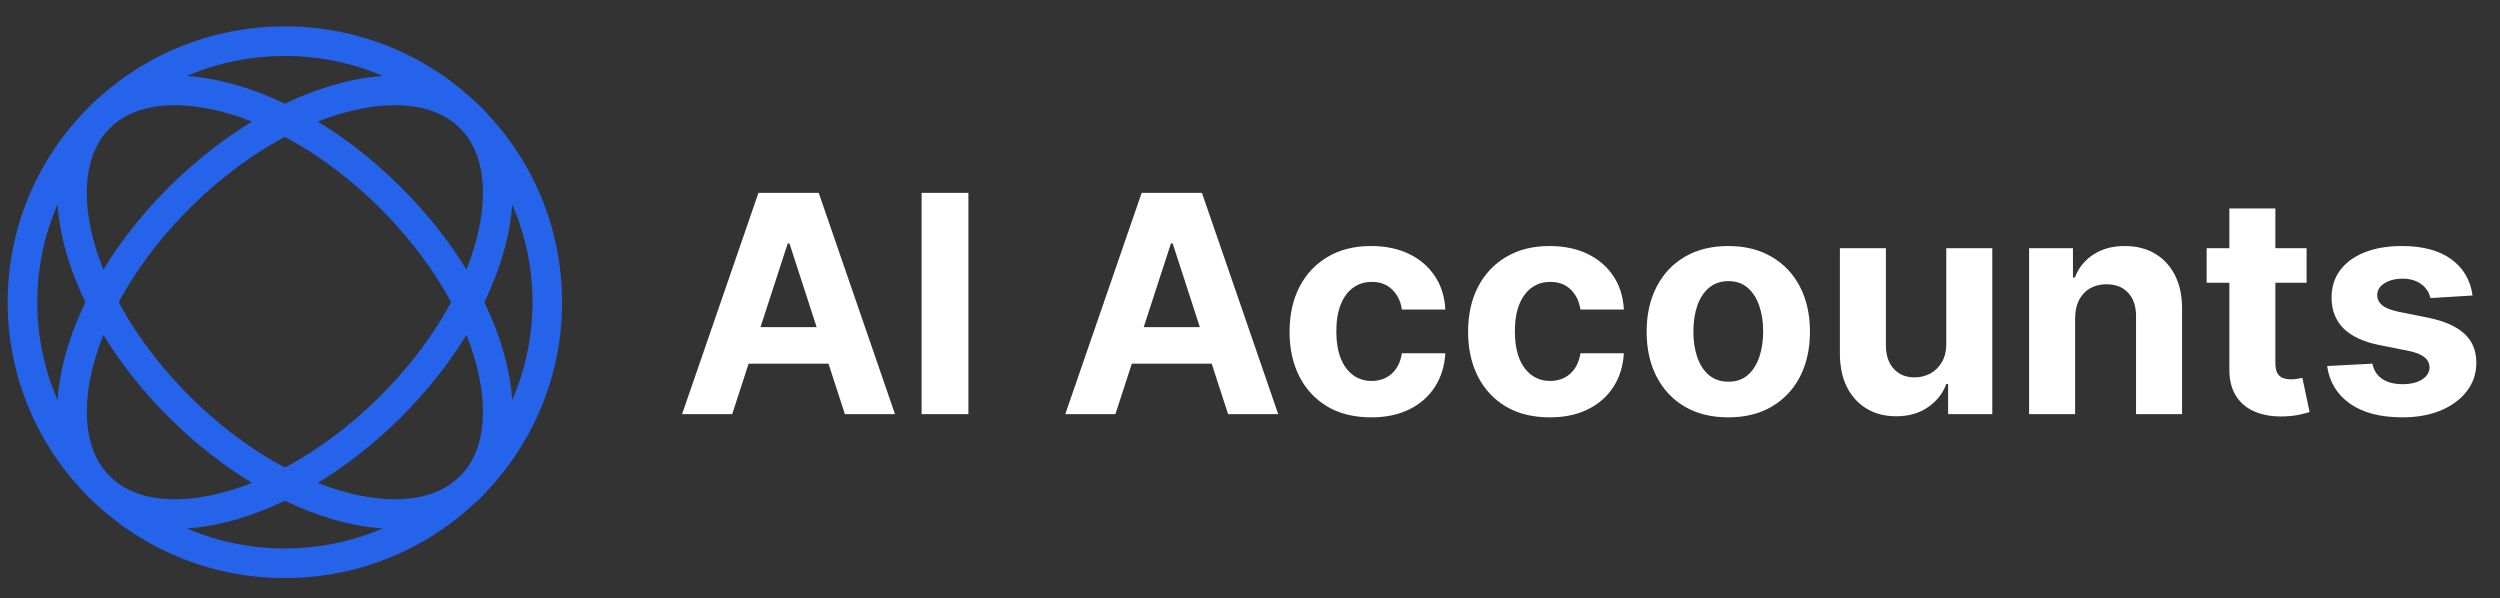 <svg width="163" height="39" viewBox="0 0 163 39" fill="none" xmlns="http://www.w3.org/2000/svg">
<rect x="0" y="0" width="163" height="39" fill="#333333" stroke="none"/>
<path d="M35.683 19.704C35.683 29.1 28.028 36.724 18.574 36.724C9.12 36.724 1.465 29.1 1.465 19.704C1.465 10.308 9.12 2.684 18.574 2.684C28.028 2.684 35.683 10.308 35.683 19.704Z" stroke="#2563EB" stroke-width="1.93"/>
<path d="M25.442 26.54C22.014 29.951 18.121 32.188 14.636 33.08C11.128 33.978 8.224 33.479 6.478 31.742C4.732 30.005 4.232 27.116 5.134 23.624C6.03 20.157 8.278 16.283 11.706 12.871C15.135 9.46 19.028 7.223 22.512 6.331C26.021 5.433 28.925 5.931 30.671 7.668C32.416 9.405 32.917 12.295 32.015 15.787C31.119 19.254 28.871 23.128 25.442 26.54Z" stroke="#2563EB" stroke-width="1.93"/>
<path d="M25.442 12.871C28.871 16.283 31.119 20.157 32.015 23.624C32.917 27.116 32.416 30.005 30.671 31.742C28.925 33.479 26.021 33.978 22.512 33.08C19.028 32.188 15.135 29.951 11.706 26.54C8.278 23.128 6.03 19.254 5.134 15.787C4.232 12.295 4.732 9.405 6.478 7.668C8.224 5.931 11.128 5.433 14.636 6.331C18.121 7.223 22.014 9.46 25.442 12.871Z" stroke="#2563EB" stroke-width="1.93"/>
<path d="M47.74 27H44.472L49.451 12.576H53.381L58.354 27H55.086L51.473 15.872H51.36L47.74 27ZM47.536 21.33H55.255V23.711H47.536V21.33ZM63.14 12.576V27H60.09V12.576H63.14ZM72.725 27H69.457L74.437 12.576H78.367L83.339 27H80.071L76.458 15.872H76.345L72.725 27ZM72.521 21.33H80.24V23.711H72.521V21.33ZM89.403 27.211C88.295 27.211 87.342 26.977 86.544 26.507C85.75 26.033 85.14 25.375 84.713 24.535C84.29 23.694 84.079 22.727 84.079 21.633C84.079 20.525 84.292 19.553 84.72 18.717C85.152 17.877 85.764 17.222 86.558 16.752C87.351 16.278 88.295 16.041 89.389 16.041C90.333 16.041 91.159 16.212 91.868 16.555C92.577 16.898 93.138 17.379 93.552 17.999C93.965 18.619 94.193 19.346 94.235 20.182H91.403C91.324 19.642 91.112 19.208 90.77 18.879C90.432 18.546 89.988 18.379 89.439 18.379C88.974 18.379 88.567 18.506 88.22 18.76C87.877 19.008 87.61 19.372 87.417 19.851C87.225 20.33 87.128 20.91 87.128 21.591C87.128 22.281 87.222 22.868 87.41 23.352C87.603 23.835 87.873 24.204 88.22 24.457C88.567 24.711 88.974 24.838 89.439 24.838C89.781 24.838 90.089 24.767 90.361 24.627C90.638 24.486 90.866 24.281 91.044 24.014C91.227 23.741 91.347 23.415 91.403 23.035H94.235C94.188 23.861 93.963 24.589 93.559 25.218C93.16 25.843 92.608 26.331 91.904 26.683C91.199 27.035 90.366 27.211 89.403 27.211ZM101.044 27.211C99.936 27.211 98.982 26.977 98.184 26.507C97.391 26.033 96.78 25.375 96.353 24.535C95.93 23.694 95.719 22.727 95.719 21.633C95.719 20.525 95.933 19.553 96.36 18.717C96.792 17.877 97.405 17.222 98.198 16.752C98.992 16.278 99.936 16.041 101.03 16.041C101.973 16.041 102.8 16.212 103.509 16.555C104.218 16.898 104.779 17.379 105.192 17.999C105.605 18.619 105.833 19.346 105.875 20.182H103.044C102.964 19.642 102.753 19.208 102.41 18.879C102.072 18.546 101.628 18.379 101.079 18.379C100.614 18.379 100.208 18.506 99.861 18.76C99.518 19.008 99.25 19.372 99.058 19.851C98.865 20.33 98.769 20.91 98.769 21.591C98.769 22.281 98.863 22.868 99.05 23.352C99.243 23.835 99.513 24.204 99.861 24.457C100.208 24.711 100.614 24.838 101.079 24.838C101.422 24.838 101.729 24.767 102.002 24.627C102.279 24.486 102.506 24.281 102.685 24.014C102.868 23.741 102.988 23.415 103.044 23.035H105.875C105.828 23.861 105.603 24.589 105.199 25.218C104.8 25.843 104.248 26.331 103.544 26.683C102.84 27.035 102.006 27.211 101.044 27.211ZM112.684 27.211C111.59 27.211 110.644 26.979 109.846 26.514C109.052 26.044 108.44 25.392 108.008 24.556C107.576 23.716 107.36 22.741 107.36 21.633C107.36 20.516 107.576 19.539 108.008 18.703C108.44 17.863 109.052 17.21 109.846 16.745C110.644 16.276 111.59 16.041 112.684 16.041C113.778 16.041 114.722 16.276 115.516 16.745C116.314 17.21 116.929 17.863 117.361 18.703C117.793 19.539 118.009 20.516 118.009 21.633C118.009 22.741 117.793 23.716 117.361 24.556C116.929 25.392 116.314 26.044 115.516 26.514C114.722 26.979 113.778 27.211 112.684 27.211ZM112.698 24.887C113.196 24.887 113.612 24.746 113.945 24.465C114.278 24.178 114.529 23.788 114.699 23.295C114.872 22.802 114.959 22.241 114.959 21.612C114.959 20.983 114.872 20.422 114.699 19.929C114.529 19.436 114.278 19.046 113.945 18.76C113.612 18.473 113.196 18.33 112.698 18.33C112.196 18.33 111.773 18.473 111.431 18.76C111.092 19.046 110.837 19.436 110.663 19.929C110.494 20.422 110.409 20.983 110.409 21.612C110.409 22.241 110.494 22.802 110.663 23.295C110.837 23.788 111.092 24.178 111.431 24.465C111.773 24.746 112.196 24.887 112.698 24.887ZM126.897 22.394V16.182H129.897V27H127.017V25.035H126.904C126.66 25.669 126.254 26.178 125.686 26.563C125.122 26.948 124.434 27.141 123.622 27.141C122.899 27.141 122.263 26.977 121.713 26.648C121.164 26.319 120.734 25.852 120.425 25.246C120.119 24.641 119.964 23.915 119.96 23.07V16.182H122.96V22.535C122.965 23.173 123.136 23.678 123.474 24.049C123.812 24.42 124.265 24.605 124.834 24.605C125.195 24.605 125.533 24.523 125.848 24.359C126.162 24.19 126.416 23.941 126.608 23.612C126.806 23.284 126.902 22.877 126.897 22.394ZM135.298 20.746V27H132.297V16.182H135.157V18.09H135.284C135.523 17.461 135.925 16.964 136.488 16.597C137.052 16.226 137.735 16.041 138.538 16.041C139.289 16.041 139.944 16.205 140.503 16.534C141.061 16.863 141.496 17.332 141.806 17.943C142.115 18.548 142.27 19.271 142.27 20.112V27H139.27V20.647C139.275 19.985 139.106 19.469 138.763 19.098C138.42 18.722 137.948 18.534 137.347 18.534C136.944 18.534 136.587 18.621 136.277 18.795C135.972 18.968 135.732 19.222 135.558 19.555C135.389 19.884 135.302 20.281 135.298 20.746ZM150.389 16.182V18.436H143.874V16.182H150.389ZM145.354 13.59H148.354V23.676C148.354 23.953 148.396 24.169 148.481 24.324C148.565 24.474 148.683 24.579 148.833 24.641C148.988 24.702 149.166 24.732 149.368 24.732C149.509 24.732 149.65 24.72 149.791 24.697C149.932 24.669 150.04 24.648 150.115 24.634L150.587 26.866C150.436 26.913 150.225 26.967 149.953 27.028C149.68 27.094 149.349 27.134 148.96 27.148C148.237 27.176 147.603 27.08 147.058 26.859C146.518 26.639 146.098 26.296 145.797 25.831C145.497 25.366 145.349 24.779 145.354 24.07V13.59ZM161.209 19.267L158.462 19.436C158.416 19.201 158.315 18.99 158.16 18.802C158.005 18.609 157.8 18.457 157.547 18.344C157.298 18.227 157 18.168 156.652 18.168C156.188 18.168 155.796 18.267 155.476 18.464C155.157 18.656 154.997 18.915 154.997 19.238C154.997 19.497 155.101 19.715 155.307 19.893C155.514 20.072 155.868 20.215 156.371 20.323L158.329 20.718C159.38 20.934 160.165 21.281 160.681 21.76C161.198 22.239 161.456 22.868 161.456 23.648C161.456 24.357 161.247 24.979 160.829 25.514C160.416 26.049 159.848 26.467 159.125 26.768C158.406 27.063 157.577 27.211 156.638 27.211C155.206 27.211 154.065 26.913 153.215 26.317C152.37 25.716 151.875 24.899 151.729 23.866L154.68 23.711C154.77 24.148 154.986 24.481 155.328 24.711C155.671 24.936 156.11 25.049 156.645 25.049C157.171 25.049 157.594 24.948 157.913 24.746C158.237 24.54 158.401 24.274 158.406 23.95C158.401 23.678 158.286 23.455 158.061 23.281C157.836 23.103 157.488 22.967 157.019 22.873L155.145 22.5C154.089 22.288 153.302 21.922 152.786 21.401C152.274 20.88 152.018 20.215 152.018 19.408C152.018 18.713 152.206 18.114 152.582 17.612C152.962 17.109 153.495 16.722 154.18 16.45C154.871 16.177 155.678 16.041 156.603 16.041C157.969 16.041 159.045 16.33 159.829 16.907C160.618 17.485 161.078 18.271 161.209 19.267Z" fill="white"/>
</svg>
